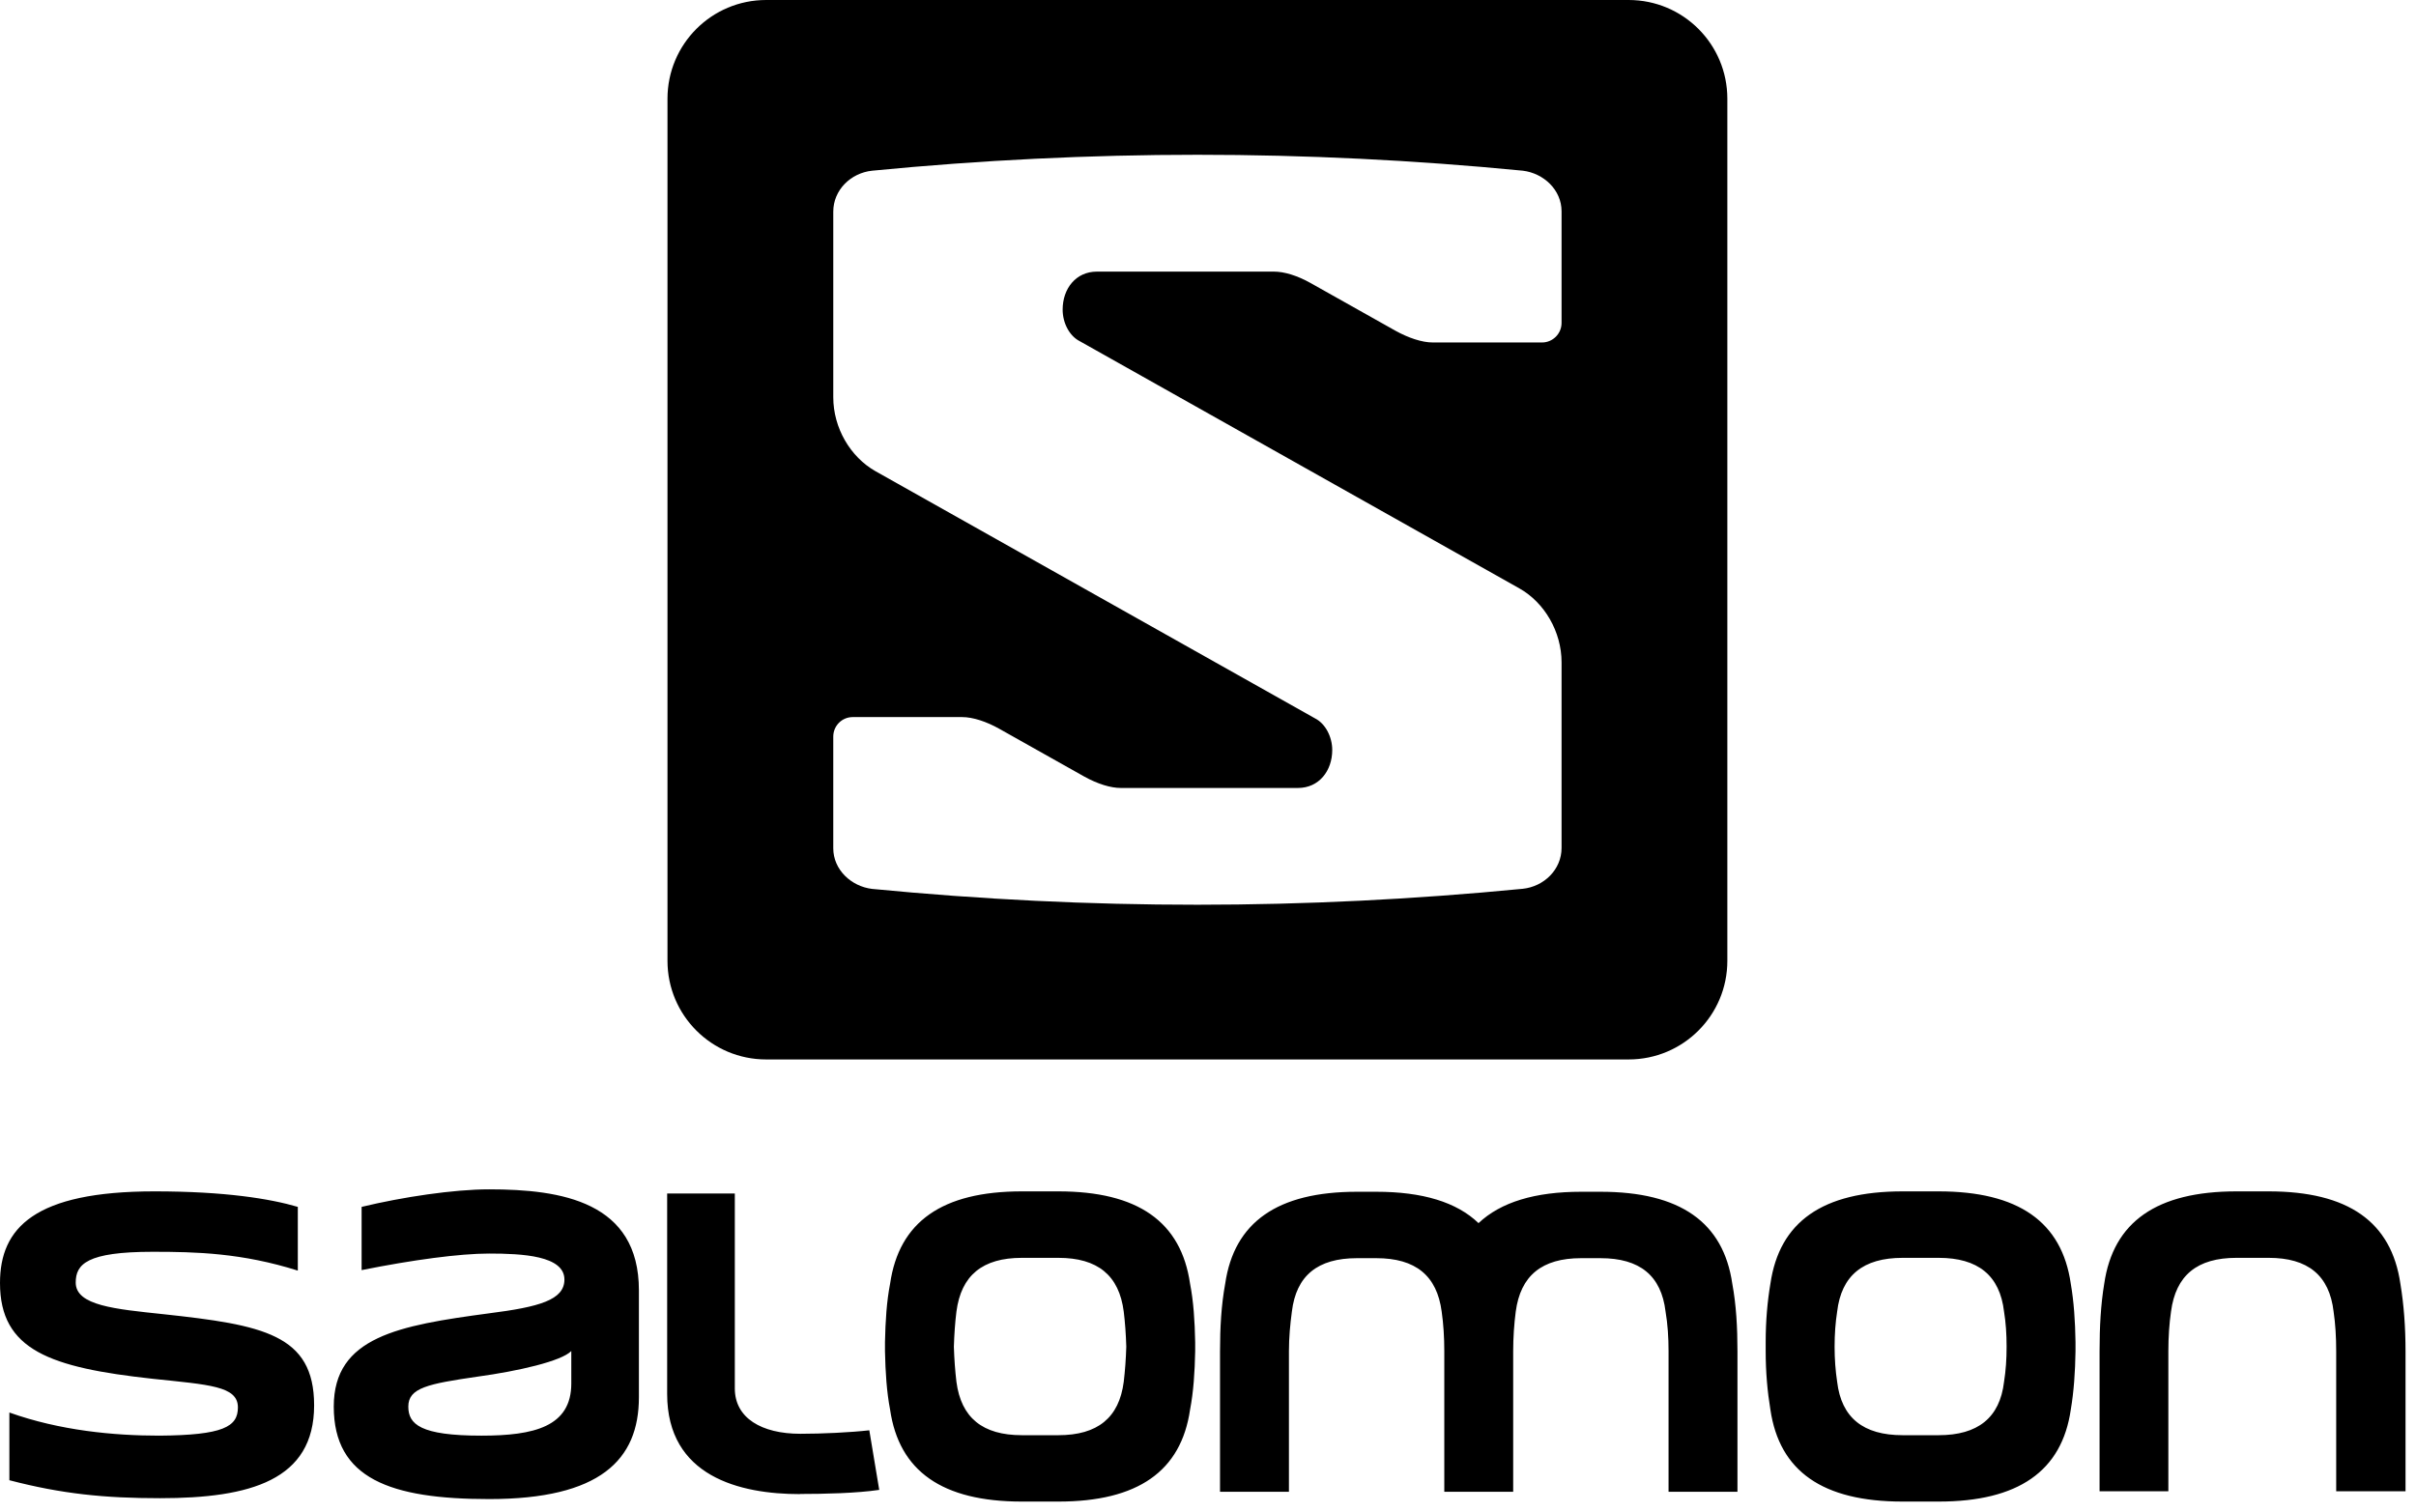 <?xml version="1.0" encoding="UTF-8" standalone="no"?>
<svg xmlns="http://www.w3.org/2000/svg" xmlns:xlink="http://www.w3.org/1999/xlink" xmlns:serif="http://www.serif.com/" width="100%" height="100%" viewBox="0 0 123 77" version="1.1" xml:space="preserve" style="fill-rule:evenodd;clip-rule:evenodd;stroke-linejoin:round;stroke-miterlimit:2;">
  <path id="g154" d="M3.855,65.315c-0,1.172 2.007,1.35 4.467,1.61c5.05,0.545 7.67,1.022 7.67,4.64c0,3.815 -3.247,4.73 -7.845,4.73c-2.81,-0 -4.99,-0.215 -7.67,-0.915l0,-3.448c2.573,0.92 5.32,1.178 7.625,1.178c3.268,-0.023 4.01,-0.455 4.01,-1.438c0,-1.09 -1.46,-1.152 -4.335,-1.457c-5.225,-0.57 -7.777,-1.46 -7.777,-4.88c-0,-2.81 1.762,-4.665 7.865,-4.665c3.592,-0 5.882,0.375 7.297,0.79l0,3.245c-2.852,-0.898 -5.162,-0.958 -7.385,-0.958c-3.357,0 -3.922,0.63 -3.922,1.568Zm28.672,5.837c0,3.2 -1.982,5.188 -7.625,5.188c-5.032,-0 -7.91,-1.048 -7.91,-4.71c0,-3.553 3.313,-4.135 7.91,-4.75c2.548,-0.325 3.833,-0.678 3.833,-1.72c-0,-1.218 -2.153,-1.323 -3.833,-1.323c-1.502,0 -3.88,0.32 -6.492,0.843l-0,-3.22c2.092,-0.503 4.682,-0.893 6.492,-0.893c3.685,0 7.625,0.628 7.625,5.143l0,5.442Zm-3.442,-0.7l-0,-1.652c-0.498,0.517 -2.703,1.022 -4.773,1.305c-2.525,0.367 -3.525,0.57 -3.525,1.525c0,0.897 0.608,1.48 3.723,1.48c2.68,-0 4.575,-0.455 4.575,-2.658Zm11.64,5.628l-0,0.007c-3.053,0 -6.76,-0.892 -6.76,-5.102l-0,-10.205l3.445,-0l-0,9.925c-0,1.505 1.355,2.31 3.34,2.31c1.107,-0 2.545,-0.068 3.507,-0.178l0.505,3.035c-1.16,0.17 -2.775,0.208 -4.037,0.208Zm19.862,-4.295c-0.457,3.137 -2.655,4.682 -6.707,4.682l-1.853,0c-4.057,0 -6.255,-1.545 -6.712,-4.682c-0.175,-0.915 -0.238,-1.915 -0.26,-2.97l-0,-0.473c0.022,-1.072 0.085,-2.07 0.26,-2.967c0.457,-3.16 2.655,-4.705 6.712,-4.705l1.853,-0c4.052,-0 6.25,1.545 6.707,4.705c0.175,0.897 0.24,1.895 0.26,2.967l0,0.473c-0.02,1.055 -0.085,2.055 -0.26,2.97Zm-3.247,-3.203c-0.02,-0.655 -0.063,-1.242 -0.13,-1.787c-0.235,-1.85 -1.328,-2.74 -3.33,-2.74l-1.853,-0c-2.005,-0 -3.095,0.89 -3.335,2.74c-0.067,0.545 -0.11,1.132 -0.13,1.787c0.02,0.633 0.063,1.22 0.13,1.785c0.24,1.83 1.33,2.72 3.335,2.72l1.853,0c2.002,0 3.095,-0.89 3.33,-2.72c0.067,-0.565 0.11,-1.152 0.13,-1.785Zm27.607,7.385l0,-7.152c0,-0.71 -0.045,-1.39 -0.152,-2.02c-0.218,-1.833 -1.308,-2.723 -3.313,-2.723l-0.985,0c-2,0 -3.087,0.89 -3.33,2.723c-0.082,0.63 -0.13,1.31 -0.13,2.02l0,7.152l-3.507,0l-0,-7.152c-0,-0.71 -0.043,-1.39 -0.133,-2.02c-0.24,-1.833 -1.327,-2.723 -3.33,-2.723l-0.982,0c-2.005,0 -3.095,0.89 -3.315,2.723c-0.085,0.63 -0.15,1.31 -0.15,2.02l-0,7.152l-3.508,0l0,-7.152c0,-1.213 0.065,-2.365 0.263,-3.44c0.457,-3.133 2.657,-4.685 6.71,-4.685l0.982,-0c2.35,-0 4.095,0.527 5.205,1.597c1.135,-1.07 2.88,-1.597 5.225,-1.597l0.985,-0c4.055,-0 6.255,1.552 6.71,4.685c0.2,1.075 0.263,2.227 0.263,3.44l-0,7.152l-3.508,0Zm20.478,-4.182c-0.453,3.137 -2.675,4.682 -6.73,4.682l-1.83,0c-4.073,0 -6.273,-1.545 -6.733,-4.682c-0.152,-0.915 -0.24,-1.915 -0.24,-2.97l0,-0.473c0,-1.072 0.088,-2.07 0.24,-2.967c0.46,-3.16 2.66,-4.705 6.733,-4.705l1.83,-0c4.055,-0 6.277,1.545 6.73,4.705c0.155,0.897 0.225,1.895 0.24,2.967l-0,0.473c-0.015,1.055 -0.085,2.055 -0.24,2.97Zm-3.268,-3.203c0,-0.655 -0.04,-1.242 -0.13,-1.787c-0.215,-1.85 -1.33,-2.74 -3.332,-2.74l-1.83,-0c-2.005,-0 -3.118,0.89 -3.335,2.74c-0.085,0.545 -0.13,1.132 -0.13,1.787c-0,0.633 0.045,1.22 0.13,1.785c0.217,1.83 1.33,2.72 3.335,2.72l1.83,0c2.002,0 3.117,-0.89 3.332,-2.72c0.09,-0.565 0.13,-1.152 0.13,-1.785Zm20.31,7.36l-3.53,0l0,-7.127c0,-0.738 -0.042,-1.413 -0.132,-2.02c-0.215,-1.85 -1.308,-2.74 -3.308,-2.74l-1.635,-0c-2.007,-0 -3.092,0.89 -3.335,2.74c-0.087,0.607 -0.135,1.282 -0.135,2.02l0,7.127l-3.502,0l-0,-7.127c-0,-1.235 0.062,-2.393 0.237,-3.44c0.458,-3.16 2.68,-4.705 6.735,-4.705l1.635,-0c4.048,-0 6.25,1.545 6.708,4.705c0.175,1.047 0.262,2.205 0.262,3.44l0,7.127Zm-39.552,-75.942c2.775,-0 5.025,2.247 5.025,5.027l-0,43.903c-0,2.777 -2.25,5.022 -5.025,5.022l-43.91,0c-2.773,0 -5.023,-2.245 -5.023,-5.022l0,-43.903c0,-2.78 2.25,-5.027 5.023,-5.027l43.91,-0Zm-25.855,40.127c-0.508,0 -1.17,-0.197 -1.87,-0.587l-4.318,-2.428c-0.64,-0.36 -1.335,-0.595 -1.89,-0.595l-5.567,0c-0.553,0 -0.993,0.445 -0.993,0.995l0,5.685c0,1.093 0.915,1.943 1.975,2.07c11.1,1.078 22.023,1.075 33.12,-0.005c1.09,-0.112 1.983,-0.982 1.983,-2.08l-0,-9.455c-0,-1.555 -0.868,-3.042 -2.145,-3.762l-22.38,-12.588c-0.53,-0.265 -0.875,-0.932 -0.875,-1.61c-0,-1.07 0.675,-1.935 1.742,-1.935l9.02,0c0.508,0 1.173,0.193 1.873,0.588l4.317,2.427c0.638,0.353 1.335,0.593 1.888,0.593l5.567,-0c0.548,-0 0.993,-0.45 0.993,-0.995l-0,-5.683c-0,-1.097 -0.915,-1.942 -1.975,-2.07c-11.098,-1.08 -22.023,-1.08 -33.118,0c-1.095,0.113 -1.985,0.985 -1.985,2.088l0,9.447c0,1.565 0.868,3.043 2.148,3.768l22.377,12.587c0.53,0.265 0.878,0.943 0.878,1.61c-0,1.063 -0.675,1.935 -1.745,1.935l-9.02,0Z"></path>
</svg>
